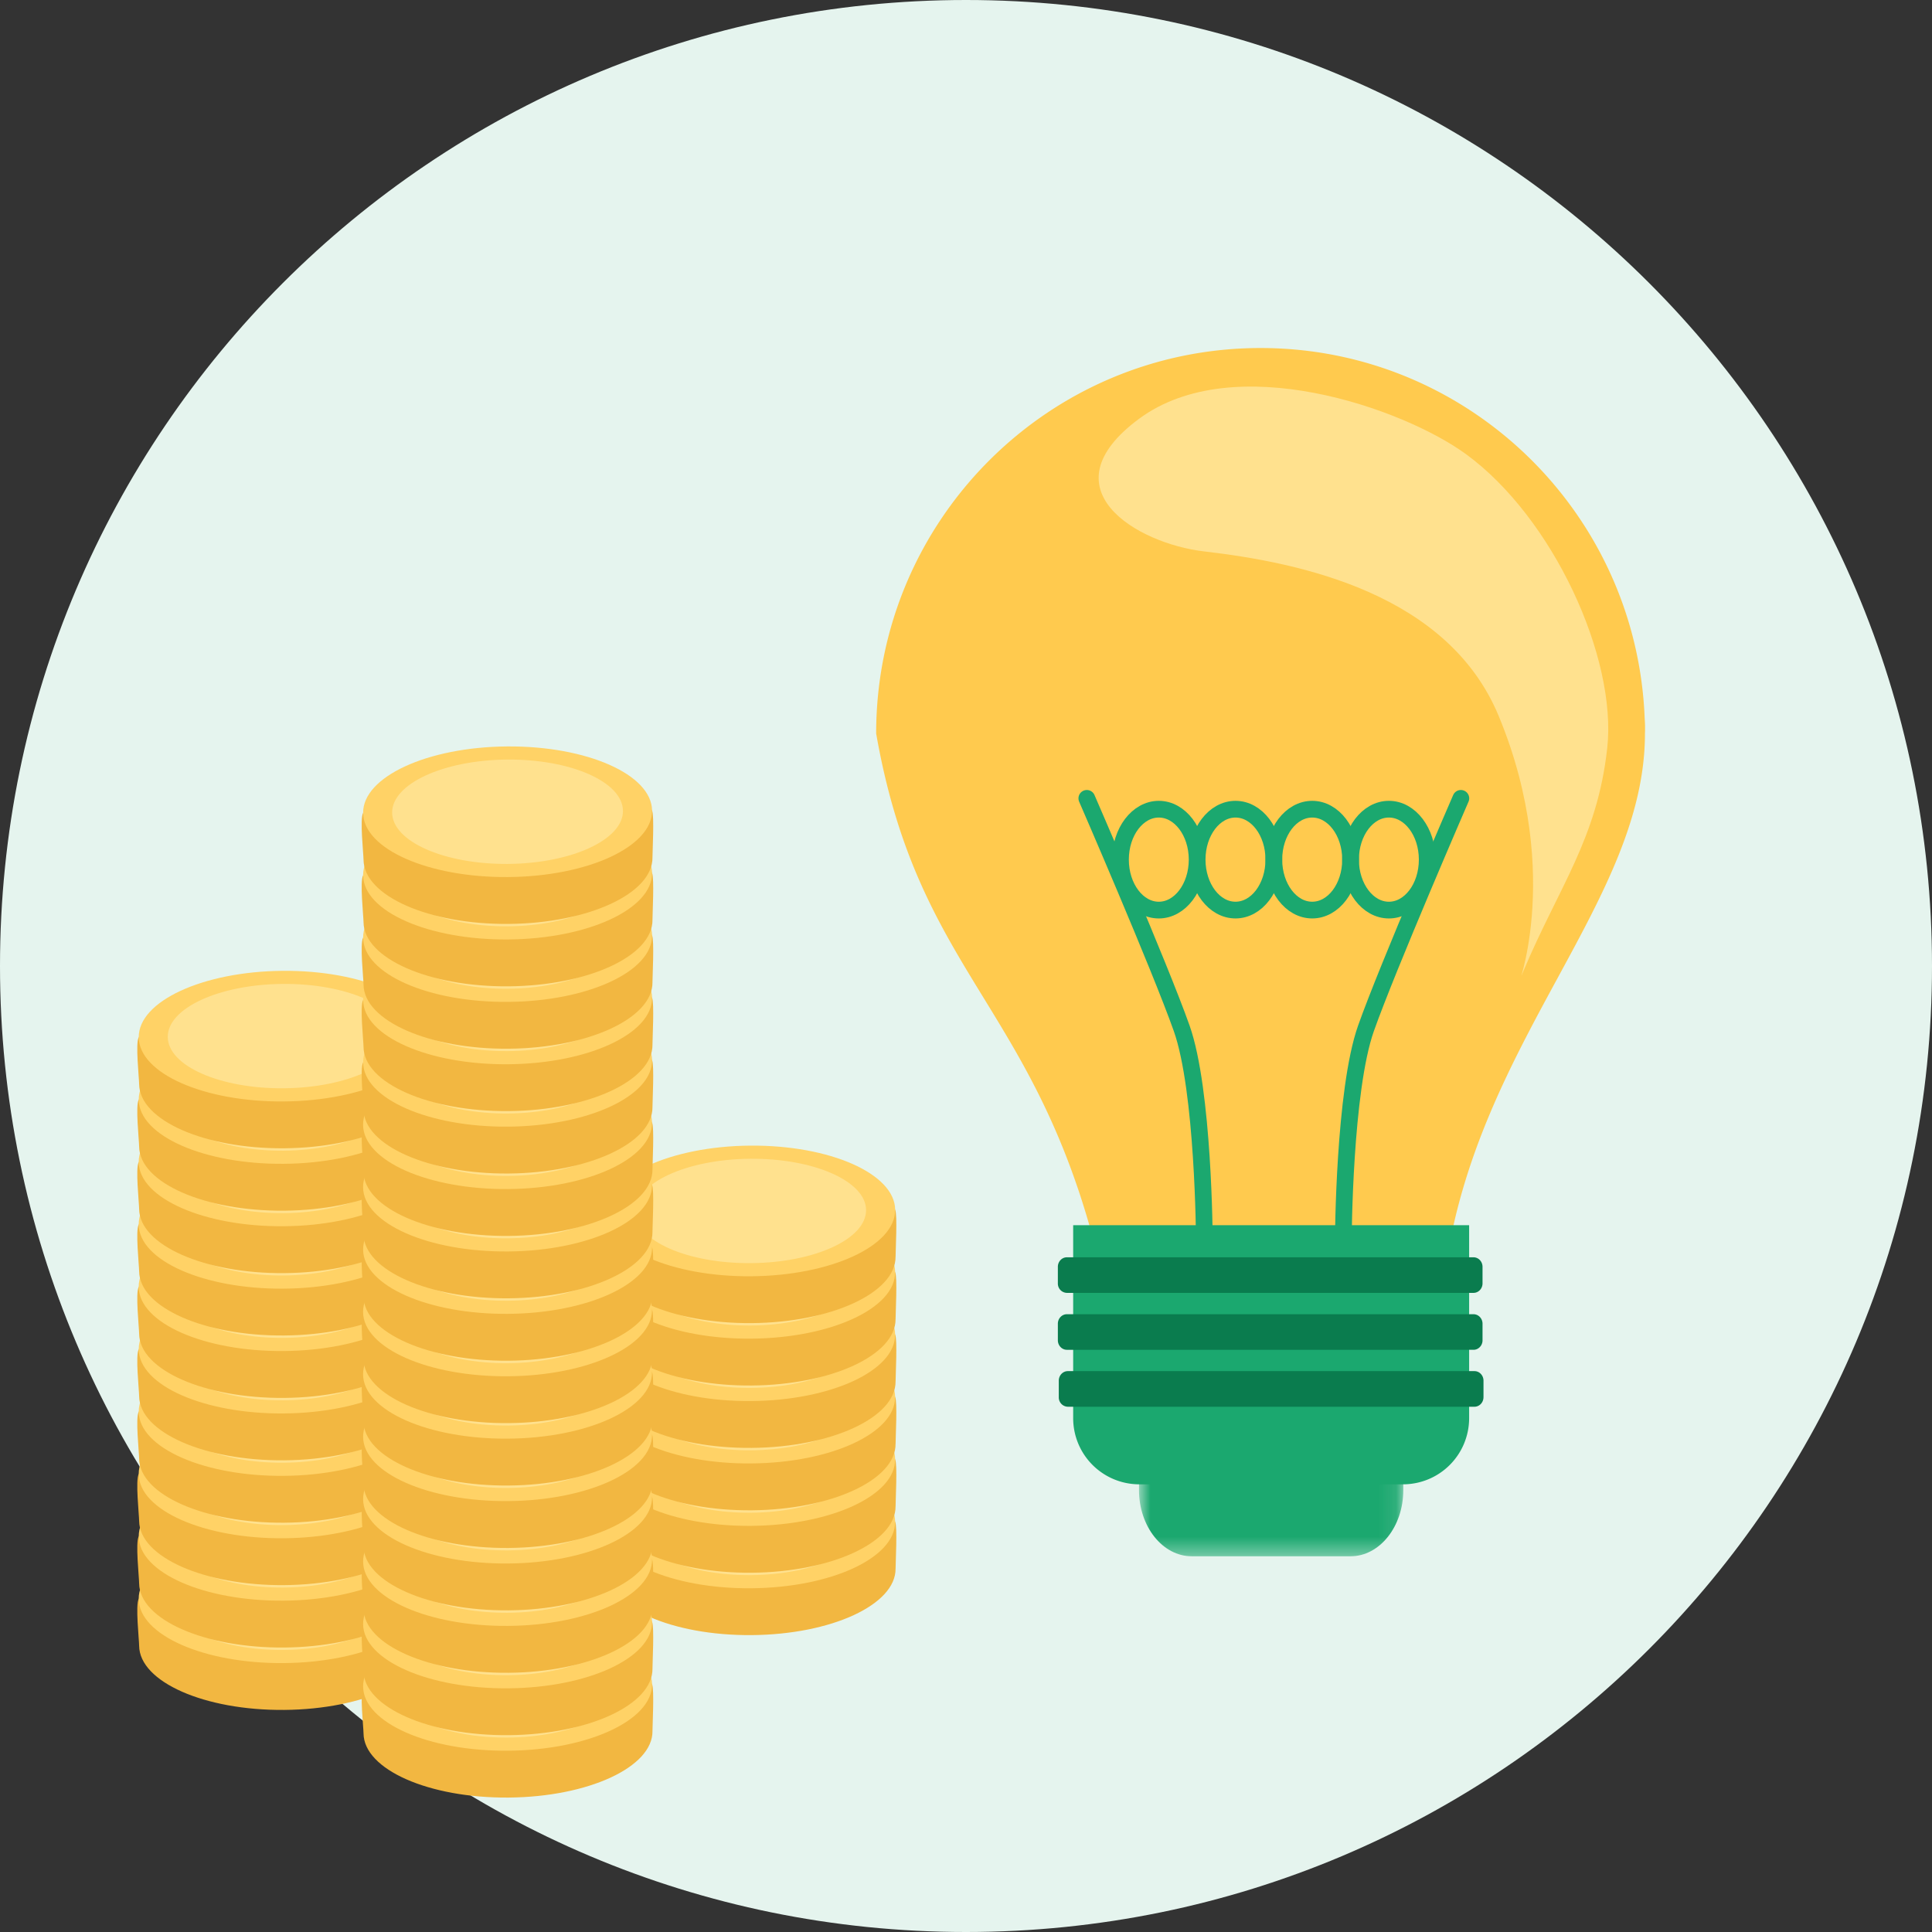 <svg width="110" height="110" viewBox="0 0 110 110" fill="none" xmlns="http://www.w3.org/2000/svg">
    <rect x="0" y="0" width="110" height="110" fill="#333333" stroke="none"/>
    <path d="M0 55C0 24.624 24.624 0 55 0s55 24.624 55 55-24.624 55-55 55S0 85.376 0 55z" fill="#E5F4EE"/>
    <path fill-rule="evenodd" clip-rule="evenodd" d="M93.657 41.764v-.008a6.882 6.882 0 0 0-.015-.838c-.443-11.729-10.065-21.103-21.87-21.103-12.088 0-21.887 9.827-21.887 21.946v.002c1.244 7.098 3.614 10.966 6.111 15.04 2.32 3.785 4.748 7.747 6.481 14.641 6.575 4.389 7.19 4.23 14.721 2.292 1.416-.364 3.077-.792 5.068-1.264.904-6.633 3.786-11.94 6.425-16.8 2.601-4.791 4.966-9.147 4.966-13.908z" fill="#FFCA4E"/>
    <path d="M61.879 45.455s4.148 9.55 5.401 13.092c1.254 3.544 1.29 12.003 1.29 12.003M83.175 45.455s-4.147 9.55-5.401 13.092c-1.254 3.543-1.29 12.003-1.29 12.003" stroke="#1BA86F" stroke-width=".952" stroke-linecap="round"/>
    <mask id="b3x5hg5nda" style="mask-type:luminance" maskUnits="userSpaceOnUse" x="64" y="78" width="16" height="11">
        <path fill-rule="evenodd" clip-rule="evenodd" d="M64.85 78.065h15.048V88.61H64.85V78.065z" fill="#fff"/>
    </mask>
    <g mask="url(#b3x5hg5nda)">
        <path fill-rule="evenodd" clip-rule="evenodd" d="M64.85 78.065v6.774c0 2.082 1.347 3.77 3.01 3.77h9.03c1.66 0 3.008-1.688 3.008-3.77v-6.773H64.85z" fill="#1BA86F"/>
    </g>
    <path fill-rule="evenodd" clip-rule="evenodd" d="M61.102 69.758v10.983a3.765 3.765 0 0 0 3.758 3.77h15.028a3.765 3.765 0 0 0 3.758-3.77V69.758H61.103z" fill="#1BA86F"/>
    <path clip-rule="evenodd" d="M68.16 48.943c0 1.588-.978 2.874-2.183 2.874-1.206 0-2.182-1.286-2.182-2.874 0-1.584.976-2.87 2.182-2.871 1.205 0 2.183 1.287 2.183 2.871zM72.527 48.943c0 1.587-.976 2.874-2.184 2.873-1.204.001-2.183-1.286-2.183-2.873 0-1.584.979-2.871 2.184-2.871 1.207 0 2.184 1.286 2.183 2.87z" stroke="#1BA86F" stroke-width=".952" stroke-linecap="round"/>
    <path clip-rule="evenodd" d="M76.896 48.943c0 1.587-.978 2.874-2.184 2.873-1.207.001-2.184-1.286-2.185-2.873 0-1.585.978-2.871 2.185-2.871 1.206 0 2.184 1.287 2.184 2.87z" stroke="#1BA86F" stroke-width=".952" stroke-linecap="round"/>
    <path clip-rule="evenodd" d="M81.26 48.943c0 1.587-.977 2.874-2.182 2.874-1.207 0-2.184-1.287-2.184-2.874 0-1.584.977-2.872 2.184-2.871 1.206 0 2.181 1.286 2.182 2.87z" stroke="#1BA86F" stroke-width=".952" stroke-linecap="round"/>
    <path fill-rule="evenodd" clip-rule="evenodd" d="M64.85 23.846c5.401-3.997 15.037-.598 18.606 2.003 4.961 3.614 8.624 11.595 8.052 16.755-.573 5.16-2.75 7.882-4.772 12.684-.72 1.708 2.46-5.204-1.406-14.522-2.885-6.954-11.228-8.728-16.76-9.369-3.869-.45-9.091-3.575-3.72-7.551z" fill="#FFE18E"/>
    <path fill-rule="evenodd" clip-rule="evenodd" d="M84.409 73.069c0 .3-.23.542-.514.542H60.744a.528.528 0 0 1-.514-.542v-.942c0-.299.23-.542.514-.542h23.15c.285 0 .515.243.515.543v.94zM84.41 76.31c-.001.3-.231.542-.515.542H60.744c-.283 0-.514-.243-.514-.542v-.942c0-.3.23-.542.514-.542h23.15c.285 0 .515.242.515.542v.942zM84.463 79.551c0 .3-.23.543-.514.543h-23.15a.529.529 0 0 1-.516-.543v-.941c0-.3.231-.544.515-.544H83.95c.284 0 .514.243.514.544v.941z" fill="#0A7C4E"/>
    <g clip-path="url(#4k2r52c33b)" fill-rule="evenodd" clip-rule="evenodd">
        <path d="M24.374 93.57c.018 2.054-3.65 3.749-8.192 3.786-4.543.037-8.24-1.598-8.26-3.652-.002-.35-.22-2.345-.023-2.667.958-1.572 4.446-1.088 8.216-1.119 3.916-.032 7.39-.666 8.235.984.134.264.021 2.385.024 2.668z" fill="#F2B741"/>
        <path d="M24.348 90.903c.019 2.054-3.649 3.749-8.192 3.786-4.542.037-8.24-1.598-8.259-3.652-.018-2.054 3.65-3.749 8.192-3.786 4.543-.037 8.24 1.598 8.26 3.652z" fill="#FFD266"/>
        <path d="M22.694 90.916c.014 1.64-2.915 2.995-6.544 3.025-3.63.03-6.583-1.277-6.598-2.918-.015-1.64 2.915-2.994 6.544-3.024 3.629-.03 6.583 1.276 6.598 2.917z" fill="#FFE18E"/>
        <path d="M24.374 90.017c.018 2.054-3.65 3.75-8.192 3.786-4.543.037-8.24-1.598-8.26-3.651-.002-.35-.22-2.346-.023-2.668.958-1.572 4.446-1.087 8.216-1.118 3.916-.032 7.39-.667 8.235.984.134.264.021 2.384.024 2.667z" fill="#F2B741"/>
        <path d="M24.35 87.35c.019 2.053-3.649 3.749-8.192 3.785-4.543.037-8.24-1.597-8.259-3.651-.018-2.054 3.65-3.75 8.192-3.786 4.543-.037 8.24 1.598 8.26 3.652z" fill="#FFD266"/>
        <path d="M22.694 87.363c.014 1.64-2.915 2.995-6.544 3.024-3.63.03-6.583-1.276-6.598-2.917-.015-1.64 2.915-2.995 6.544-3.024 3.629-.03 6.583 1.276 6.598 2.917z" fill="#FFE18E"/>
        <path d="M24.374 86.465c.018 2.053-3.65 3.748-8.192 3.785-4.543.037-8.24-1.597-8.26-3.651-.002-.35-.22-2.346-.023-2.668.958-1.572 4.446-1.087 8.216-1.118 3.916-.032 7.39-.667 8.235.984.134.264.021 2.385.024 2.668z" fill="#F2B741"/>
        <path d="M24.348 83.796c.019 2.054-3.649 3.75-8.192 3.786-4.542.037-8.24-1.597-8.259-3.651-.018-2.054 3.65-3.75 8.192-3.786 4.543-.037 8.24 1.598 8.26 3.651z" fill="#FFD266"/>
        <path d="M22.694 83.808c.014 1.64-2.915 2.995-6.544 3.025-3.63.03-6.583-1.277-6.598-2.917-.015-1.641 2.915-2.995 6.544-3.025 3.629-.03 6.583 1.276 6.598 2.917z" fill="#FFE18E"/>
        <path d="M24.374 82.91c.018 2.055-3.65 3.75-8.192 3.787-4.543.037-8.24-1.598-8.26-3.652-.002-.35-.22-2.345-.023-2.667.958-1.572 4.446-1.088 8.216-1.119 3.916-.032 7.39-.666 8.235.984.134.264.021 2.385.024 2.668z" fill="#F2B741"/>
        <path d="M24.35 80.244c.019 2.053-3.649 3.749-8.192 3.785-4.543.038-8.24-1.597-8.259-3.651-.018-2.054 3.65-3.749 8.192-3.786 4.543-.037 8.24 1.598 8.26 3.652z" fill="#FFD266"/>
        <path d="M22.694 80.256c.014 1.64-2.915 2.995-6.544 3.025-3.63.029-6.583-1.277-6.598-2.918-.015-1.64 2.915-2.995 6.544-3.024 3.629-.03 6.583 1.276 6.598 2.917z" fill="#FFE18E"/>
        <path d="M24.374 79.358c.018 2.054-3.65 3.75-8.192 3.786-4.543.037-8.24-1.598-8.26-3.651-.002-.35-.22-2.346-.023-2.668.958-1.572 4.446-1.088 8.216-1.119 3.916-.031 7.39-.666 8.235.984.134.264.021 2.385.024 2.668z" fill="#F2B741"/>
        <path d="M24.35 76.69c.019 2.054-3.649 3.75-8.192 3.786-4.543.037-8.24-1.597-8.259-3.651-.018-2.054 3.65-3.75 8.192-3.786 4.543-.037 8.24 1.598 8.26 3.651z" fill="#FFD266"/>
        <path d="M22.694 76.703c.014 1.64-2.915 2.995-6.544 3.024-3.63.03-6.583-1.276-6.598-2.917-.015-1.64 2.915-2.995 6.544-3.024 3.629-.03 6.583 1.276 6.598 2.917z" fill="#FFE18E"/>
        <path d="M24.374 75.805c.018 2.054-3.65 3.749-8.192 3.786-4.543.037-8.24-1.598-8.26-3.652-.002-.35-.22-2.345-.023-2.667.958-1.572 4.446-1.088 8.216-1.119 3.916-.032 7.39-.666 8.235.984.134.264.021 2.385.024 2.668z" fill="#F2B741"/>
        <path d="M24.348 73.137c.019 2.053-3.649 3.749-8.192 3.785-4.542.038-8.24-1.597-8.259-3.65-.018-2.055 3.65-3.75 8.192-3.787 4.543-.037 8.24 1.598 8.26 3.652z" fill="#FFD266"/>
        <path d="M22.694 73.15c.014 1.64-2.915 2.994-6.544 3.024-3.63.03-6.583-1.277-6.598-2.917-.015-1.64 2.915-2.995 6.544-3.025 3.629-.03 6.583 1.277 6.598 2.918z" fill="#FFE18E"/>
        <path d="M24.374 72.251c.018 2.054-3.65 3.75-8.192 3.786-4.543.037-8.24-1.598-8.26-3.652-.002-.349-.22-2.345-.023-2.667.958-1.572 4.446-1.088 8.216-1.119 3.916-.031 7.39-.666 8.235.985.134.263.021 2.384.024 2.667z" fill="#F2B741"/>
        <path d="M24.348 69.585c.019 2.054-3.649 3.75-8.192 3.786-4.542.037-8.24-1.597-8.259-3.651-.018-2.054 3.65-3.75 8.192-3.786 4.543-.037 8.24 1.598 8.26 3.651z" fill="#FFD266"/>
        <path d="M22.694 69.596c.014 1.641-2.915 2.995-6.544 3.025-3.63.03-6.583-1.277-6.598-2.917-.015-1.641 2.915-2.995 6.544-3.025 3.629-.03 6.583 1.277 6.598 2.917z" fill="#FFE18E"/>
        <path d="M24.374 68.7c.018 2.054-3.65 3.75-8.192 3.786-4.543.037-8.24-1.598-8.26-3.651-.002-.35-.22-2.346-.023-2.668.958-1.572 4.446-1.087 8.216-1.118 3.916-.032 7.39-.667 8.235.984.134.264.021 2.384.024 2.667z" fill="#F2B741"/>
        <path d="M24.348 66.031c.019 2.054-3.649 3.75-8.192 3.786-4.542.037-8.24-1.598-8.259-3.651-.018-2.054 3.65-3.75 8.192-3.787 4.543-.036 8.24 1.598 8.26 3.652z" fill="#FFD266"/>
        <path d="M22.694 66.045c.014 1.64-2.915 2.995-6.544 3.025-3.63.029-6.583-1.277-6.598-2.918-.015-1.64 2.915-2.994 6.544-3.024 3.629-.03 6.583 1.276 6.598 2.917z" fill="#FFE18E"/>
        <path d="M24.374 65.146c.018 2.053-3.65 3.749-8.192 3.785-4.543.038-8.24-1.597-8.26-3.65-.002-.35-.22-2.346-.023-2.669.958-1.571 4.446-1.087 8.216-1.118 3.916-.032 7.39-.667 8.235.984.134.264.021 2.385.024 2.668z" fill="#F2B741"/>
        <path d="M24.35 62.477c.019 2.054-3.649 3.75-8.192 3.786-4.543.037-8.24-1.597-8.259-3.651-.018-2.054 3.65-3.75 8.192-3.786 4.543-.037 8.24 1.598 8.26 3.651z" fill="#FFD266"/>
        <path d="M22.694 62.49c.014 1.641-2.915 2.995-6.544 3.025-3.63.03-6.583-1.277-6.598-2.917-.015-1.641 2.915-2.995 6.544-3.025 3.629-.03 6.583 1.277 6.598 2.917z" fill="#FFE18E"/>
        <path d="M24.374 61.592c.018 2.054-3.65 3.75-8.192 3.786-4.543.037-8.24-1.597-8.26-3.651-.002-.35-.22-2.346-.023-2.668.958-1.572 4.446-1.087 8.216-1.118 3.916-.032 7.39-.667 8.235.984.134.264.021 2.384.024 2.667z" fill="#F2B741"/>
        <path d="M24.35 58.926c.019 2.054-3.649 3.75-8.192 3.786-4.543.037-8.24-1.598-8.259-3.651-.018-2.054 3.65-3.75 8.192-3.786 4.543-.037 8.24 1.597 8.26 3.651z" fill="#FFD266"/>
        <path d="M22.694 58.937c.014 1.64-2.915 2.995-6.544 3.025-3.63.03-6.583-1.277-6.598-2.918-.015-1.64 2.915-2.994 6.544-3.024 3.629-.03 6.583 1.276 6.598 2.917z" fill="#FFE18E"/>
        <path d="M50.99 89.31c.02 2.054-3.648 3.75-8.191 3.786-4.543.037-8.24-1.598-8.259-3.651-.003-.35-.22-2.346-.024-2.668.958-1.572 4.446-1.088 8.216-1.119 3.916-.031 7.39-.666 8.235.985.135.263.021 2.384.024 2.667z" fill="#F2B741"/>
        <path d="M50.965 86.643c.019 2.054-3.649 3.75-8.192 3.786-4.542.037-8.24-1.598-8.259-3.652-.018-2.053 3.65-3.749 8.192-3.786 4.543-.037 8.24 1.598 8.26 3.652z" fill="#FFD266"/>
        <path d="M49.31 86.655c.016 1.641-2.914 2.995-6.543 3.025-3.63.03-6.583-1.277-6.598-2.917-.014-1.641 2.915-2.995 6.544-3.025 3.63-.03 6.583 1.277 6.598 2.917z" fill="#FFE18E"/>
        <path d="M50.99 85.758c.02 2.054-3.648 3.749-8.191 3.786-4.543.037-8.24-1.598-8.259-3.652-.003-.35-.22-2.345-.024-2.667.958-1.572 4.446-1.088 8.216-1.119 3.916-.031 7.39-.666 8.235.984.135.264.021 2.385.024 2.668z" fill="#F2B741"/>
        <path d="M50.965 83.09c.019 2.054-3.649 3.75-8.192 3.786-4.542.037-8.24-1.598-8.259-3.651-.018-2.054 3.65-3.75 8.192-3.786 4.543-.037 8.24 1.598 8.26 3.651z" fill="#FFD266"/>
        <path d="M49.31 83.103c.016 1.64-2.914 2.995-6.543 3.025-3.63.03-6.583-1.277-6.598-2.918-.014-1.64 2.915-2.994 6.544-3.024 3.63-.03 6.583 1.276 6.598 2.917z" fill="#FFE18E"/>
        <path d="M50.99 82.205c.02 2.053-3.648 3.749-8.191 3.785-4.543.038-8.24-1.597-8.259-3.65-.003-.35-.22-2.346-.024-2.668.958-1.572 4.446-1.088 8.216-1.119 3.916-.032 7.39-.666 8.235.984.135.264.021 2.385.024 2.668z" fill="#F2B741"/>
        <path d="M50.965 79.537c.019 2.053-3.649 3.749-8.192 3.785-4.542.037-8.24-1.597-8.259-3.651-.018-2.054 3.65-3.749 8.192-3.786 4.543-.037 8.24 1.598 8.26 3.652z" fill="#FFD266"/>
        <path d="M49.31 79.55c.016 1.64-2.914 2.995-6.543 3.024-3.63.03-6.583-1.276-6.598-2.917-.014-1.64 2.915-2.995 6.544-3.024 3.63-.03 6.583 1.276 6.598 2.917z" fill="#FFE18E"/>
        <path d="M50.99 78.651c.02 2.054-3.648 3.75-8.191 3.786-4.543.038-8.24-1.597-8.259-3.651-.003-.35-.22-2.346-.024-2.668.958-1.572 4.446-1.087 8.216-1.118 3.916-.032 7.39-.667 8.235.984.135.264.021 2.385.024 2.668z" fill="#F2B741"/>
        <path d="M50.965 75.984c.019 2.054-3.649 3.75-8.192 3.786-4.542.037-8.24-1.597-8.259-3.651-.018-2.054 3.65-3.75 8.192-3.786 4.543-.037 8.24 1.597 8.26 3.651z" fill="#FFD266"/>
        <path d="M49.31 75.997c.016 1.64-2.914 2.995-6.543 3.024-3.63.03-6.583-1.276-6.598-2.917-.014-1.64 2.915-2.995 6.544-3.025 3.63-.029 6.583 1.277 6.598 2.918z" fill="#FFE18E"/>
        <path d="M50.99 75.099c.02 2.053-3.648 3.749-8.191 3.786-4.543.037-8.24-1.598-8.259-3.652-.003-.35-.22-2.345-.024-2.667.958-1.572 4.446-1.088 8.216-1.119 3.916-.032 7.39-.666 8.235.984.135.264.021 2.385.024 2.668z" fill="#F2B741"/>
        <path d="M50.965 72.431c.019 2.054-3.649 3.75-8.192 3.786-4.542.037-8.24-1.598-8.259-3.651-.018-2.054 3.65-3.75 8.192-3.787 4.543-.036 8.24 1.598 8.26 3.652z" fill="#FFD266"/>
        <path d="M49.313 72.443c.014 1.64-2.915 2.995-6.544 3.025-3.63.029-6.583-1.277-6.598-2.918-.014-1.64 2.915-2.994 6.544-3.024 3.63-.03 6.583 1.276 6.598 2.917z" fill="#FFE18E"/>
        <path d="M50.99 71.546c.02 2.054-3.648 3.75-8.191 3.786-4.543.037-8.24-1.598-8.259-3.652-.003-.349-.22-2.345-.024-2.667.958-1.572 4.446-1.088 8.216-1.119 3.916-.031 7.39-.666 8.235.984.135.264.021 2.385.024 2.668z" fill="#F2B741"/>
        <path d="M50.967 68.879c.019 2.054-3.649 3.749-8.192 3.786-4.542.037-8.24-1.598-8.258-3.652-.02-2.053 3.648-3.749 8.191-3.786 4.543-.037 8.24 1.598 8.26 3.652z" fill="#FFD266"/>
        <path d="M49.31 68.893c.016 1.64-2.914 2.994-6.543 3.024-3.63.03-6.583-1.276-6.598-2.917-.014-1.64 2.915-2.995 6.544-3.025 3.63-.029 6.583 1.277 6.598 2.918z" fill="#FFE18E"/>
        <path d="M37.15 98.56c.018 2.053-3.65 3.749-8.193 3.786-4.543.037-8.24-1.598-8.259-3.652-.003-.35-.22-2.345-.024-2.667.958-1.572 4.446-1.088 8.216-1.12 3.917-.03 7.391-.665 8.235.985.135.264.022 2.385.024 2.668z" fill="#F2B741"/>
        <path d="M37.126 95.892c.018 2.054-3.65 3.75-8.192 3.786-4.543.038-8.24-1.597-8.26-3.651-.018-2.054 3.65-3.75 8.192-3.786 4.543-.037 8.24 1.598 8.26 3.651z" fill="#FFD266"/>
        <path d="M35.47 95.905c.014 1.64-2.916 2.995-6.545 3.024-3.629.03-6.582-1.276-6.598-2.917-.014-1.64 2.916-2.995 6.544-3.024 3.63-.03 6.583 1.276 6.598 2.917z" fill="#FFE18E"/>
        <path d="M37.15 95.007c.018 2.054-3.65 3.749-8.193 3.786-4.543.037-8.24-1.598-8.259-3.652-.003-.35-.22-2.345-.024-2.667.958-1.572 4.446-1.088 8.216-1.119 3.917-.032 7.391-.666 8.235.984.135.264.022 2.385.024 2.668z" fill="#F2B741"/>
        <path d="M37.126 92.34c.018 2.054-3.65 3.75-8.192 3.786-4.543.037-8.24-1.598-8.26-3.651-.018-2.054 3.65-3.75 8.192-3.786 4.543-.037 8.24 1.598 8.26 3.651z" fill="#FFD266"/>
        <path d="M35.471 92.354c.015 1.64-2.915 2.994-6.544 3.024-3.629.03-6.583-1.276-6.598-2.917-.014-1.64 2.915-2.995 6.544-3.025 3.63-.029 6.583 1.277 6.598 2.918z" fill="#FFE18E"/>
        <path d="M37.15 91.455c.018 2.054-3.65 3.75-8.193 3.786-4.543.037-8.24-1.598-8.259-3.651-.003-.35-.22-2.346-.024-2.668.958-1.572 4.446-1.087 8.216-1.119 3.917-.031 7.391-.666 8.235.985.135.264.022 2.384.024 2.667z" fill="#F2B741"/>
        <path d="M37.126 88.786c.018 2.054-3.65 3.75-8.192 3.786-4.543.037-8.24-1.598-8.26-3.651-.018-2.054 3.65-3.75 8.192-3.787 4.543-.037 8.24 1.598 8.26 3.652z" fill="#FFD266"/>
        <path d="M35.47 88.8c.014 1.64-2.916 2.995-6.545 3.024-3.629.03-6.582-1.276-6.598-2.917-.014-1.64 2.916-2.995 6.544-3.024 3.63-.03 6.583 1.276 6.598 2.917z" fill="#FFE18E"/>
        <path d="M37.15 87.9c.018 2.054-3.65 3.75-8.193 3.786-4.543.037-8.24-1.597-8.259-3.651-.003-.35-.22-2.346-.024-2.668.958-1.572 4.446-1.087 8.216-1.118 3.917-.032 7.391-.667 8.235.984.135.264.022 2.385.024 2.667z" fill="#F2B741"/>
        <path d="M37.126 85.233c.018 2.054-3.65 3.75-8.192 3.786-4.543.037-8.24-1.598-8.26-3.651-.018-2.054 3.65-3.75 8.192-3.786 4.543-.037 8.24 1.598 8.26 3.651z" fill="#FFD266"/>
        <path d="M35.47 85.247c.014 1.64-2.916 2.995-6.545 3.025-3.629.03-6.582-1.277-6.598-2.918-.014-1.64 2.916-2.994 6.544-3.024 3.63-.03 6.583 1.276 6.598 2.917z" fill="#FFE18E"/>
        <path d="M37.15 84.348c.018 2.054-3.65 3.75-8.193 3.786-4.543.037-8.24-1.597-8.259-3.651-.003-.35-.22-2.346-.024-2.668.958-1.572 4.446-1.087 8.216-1.118 3.917-.032 7.391-.667 8.235.984.135.264.022 2.384.024 2.667z" fill="#F2B741"/>
        <path d="M37.126 81.68c.018 2.054-3.65 3.75-8.192 3.786-4.543.037-8.24-1.598-8.26-3.651-.018-2.054 3.65-3.75 8.192-3.787 4.543-.036 8.24 1.598 8.26 3.652z" fill="#FFD266"/>
        <path d="M35.47 81.694c.014 1.64-2.916 2.994-6.545 3.024-3.629.03-6.582-1.277-6.598-2.917-.014-1.64 2.916-2.995 6.544-3.025 3.63-.03 6.583 1.277 6.598 2.918z" fill="#FFE18E"/>
        <path d="M37.15 80.794c.018 2.054-3.65 3.75-8.193 3.786-4.543.037-8.24-1.598-8.259-3.651-.003-.35-.22-2.346-.024-2.668.958-1.572 4.446-1.088 8.216-1.119 3.917-.031 7.391-.666 8.235.985.135.263.022 2.384.024 2.667z" fill="#F2B741"/>
        <path d="M37.123 78.125c.02 2.054-3.649 3.75-8.191 3.786-4.543.037-8.24-1.597-8.26-3.651-.018-2.054 3.65-3.75 8.192-3.786 4.543-.037 8.24 1.598 8.26 3.651z" fill="#FFD266"/>
        <path d="M35.47 78.14c.014 1.64-2.916 2.994-6.545 3.024-3.629.03-6.582-1.277-6.598-2.917-.014-1.641 2.916-2.995 6.544-3.025 3.63-.03 6.583 1.277 6.598 2.917z" fill="#FFE18E"/>
        <path d="M37.15 77.24c.018 2.054-3.65 3.75-8.193 3.786-4.543.037-8.24-1.597-8.259-3.651-.003-.35-.22-2.346-.024-2.668.958-1.572 4.446-1.087 8.216-1.118 3.917-.032 7.391-.667 8.235.984.135.264.022 2.384.024 2.667z" fill="#F2B741"/>
        <path d="M37.123 74.573c.02 2.054-3.649 3.75-8.191 3.786-4.543.037-8.24-1.598-8.26-3.651-.018-2.054 3.65-3.75 8.192-3.787 4.543-.036 8.24 1.598 8.26 3.652z" fill="#FFD266"/>
        <path d="M35.47 74.588c.014 1.64-2.916 2.995-6.545 3.025-3.629.029-6.582-1.277-6.598-2.918-.014-1.64 2.916-2.994 6.544-3.024 3.63-.03 6.583 1.276 6.598 2.917z" fill="#FFE18E"/>
        <path d="M37.15 73.688c.018 2.053-3.65 3.749-8.193 3.785-4.543.038-8.24-1.597-8.259-3.65-.003-.35-.22-2.346-.024-2.668.958-1.572 4.446-1.088 8.216-1.12 3.917-.03 7.391-.666 8.235.985.135.264.022 2.385.024 2.668z" fill="#F2B741"/>
        <path d="M37.126 71.02c.018 2.053-3.65 3.749-8.192 3.785-4.543.037-8.24-1.597-8.26-3.651-.018-2.054 3.65-3.75 8.192-3.786 4.543-.037 8.24 1.598 8.26 3.651z" fill="#FFD266"/>
        <path d="M35.47 71.033c.014 1.64-2.916 2.995-6.545 3.024-3.629.03-6.582-1.276-6.598-2.917-.014-1.64 2.916-2.995 6.544-3.024 3.63-.03 6.583 1.276 6.598 2.917z" fill="#FFE18E"/>
        <path d="M37.15 70.134c.018 2.054-3.65 3.749-8.193 3.786-4.543.037-8.24-1.598-8.259-3.652-.003-.35-.22-2.345-.024-2.667.958-1.572 4.446-1.088 8.216-1.119 3.917-.031 7.391-.666 8.235.984.135.264.022 2.385.024 2.668z" fill="#F2B741"/>
        <path d="M37.123 67.467c.02 2.053-3.649 3.749-8.191 3.786-4.543.037-8.24-1.598-8.26-3.652-.018-2.054 3.65-3.749 8.192-3.786 4.543-.037 8.24 1.598 8.26 3.652z" fill="#FFD266"/>
        <path d="M35.47 67.48c.014 1.64-2.916 2.994-6.545 3.024-3.629.03-6.582-1.276-6.598-2.917-.014-1.64 2.916-2.995 6.544-3.025 3.63-.029 6.583 1.277 6.598 2.918z" fill="#FFE18E"/>
        <path d="M37.15 66.582c.018 2.053-3.65 3.749-8.193 3.786-4.543.037-8.24-1.598-8.259-3.652-.003-.35-.22-2.345-.024-2.667.958-1.572 4.446-1.088 8.216-1.12 3.917-.03 7.391-.666 8.235.985.135.264.022 2.385.024 2.668z" fill="#F2B741"/>
        <path d="M37.123 63.914c.02 2.054-3.649 3.75-8.191 3.786-4.543.037-8.24-1.597-8.26-3.651-.018-2.054 3.65-3.75 8.192-3.786 4.543-.037 8.24 1.598 8.26 3.651z" fill="#FFD266"/>
        <path d="M35.47 63.926c.014 1.641-2.916 2.995-6.545 3.025-3.629.03-6.582-1.277-6.598-2.917-.014-1.641 2.916-2.995 6.544-3.025 3.63-.03 6.583 1.277 6.598 2.917z" fill="#FFE18E"/>
        <path d="M37.15 63.029c.018 2.054-3.65 3.749-8.193 3.786-4.543.037-8.24-1.598-8.259-3.652-.003-.35-.22-2.345-.024-2.667.958-1.572 4.446-1.088 8.216-1.119 3.917-.032 7.391-.666 8.235.984.135.264.022 2.385.024 2.668z" fill="#F2B741"/>
        <path d="M37.126 60.36c.018 2.055-3.65 3.75-8.192 3.787-4.543.037-8.24-1.598-8.26-3.652-.018-2.054 3.65-3.749 8.192-3.786 4.543-.037 8.24 1.598 8.26 3.652z" fill="#FFD266"/>
        <path d="M35.47 60.373c.014 1.64-2.916 2.995-6.545 3.025-3.629.03-6.582-1.277-6.598-2.918-.014-1.64 2.916-2.994 6.544-3.024 3.63-.03 6.583 1.276 6.598 2.917z" fill="#FFE18E"/>
        <path d="M37.15 59.475c.018 2.053-3.65 3.749-8.193 3.786-4.543.037-8.24-1.598-8.259-3.652-.003-.35-.22-2.345-.024-2.667.958-1.572 4.446-1.088 8.216-1.119 3.917-.032 7.391-.666 8.235.984.135.264.022 2.385.024 2.668z" fill="#F2B741"/>
        <path d="M37.126 56.809c.018 2.053-3.65 3.749-8.192 3.785-4.543.038-8.24-1.597-8.26-3.651-.018-2.054 3.65-3.75 8.192-3.786 4.543-.037 8.24 1.598 8.26 3.652z" fill="#FFD266"/>
        <path d="M35.47 56.82c.014 1.641-2.916 2.995-6.545 3.025-3.629.03-6.582-1.277-6.598-2.917-.014-1.64 2.916-2.995 6.544-3.025 3.63-.03 6.583 1.277 6.598 2.917z" fill="#FFE18E"/>
        <path d="M37.15 55.923c.018 2.054-3.65 3.75-8.193 3.786-4.543.037-8.24-1.597-8.259-3.651-.003-.35-.22-2.346-.024-2.668.958-1.572 4.446-1.087 8.216-1.118 3.917-.032 7.391-.667 8.235.984.135.264.022 2.385.024 2.667z" fill="#F2B741"/>
        <path d="M37.126 53.257c.018 2.054-3.65 3.75-8.192 3.786-4.543.037-8.24-1.597-8.26-3.651-.018-2.054 3.65-3.75 8.192-3.787 4.543-.036 8.24 1.599 8.26 3.652z" fill="#FFD266"/>
        <path d="M35.47 53.27c.014 1.64-2.916 2.994-6.545 3.024-3.629.03-6.582-1.276-6.598-2.917-.014-1.64 2.916-2.995 6.544-3.025 3.63-.029 6.583 1.277 6.598 2.918z" fill="#FFE18E"/>
        <path d="M37.15 52.371c.018 2.054-3.65 3.75-8.193 3.786-4.543.037-8.24-1.598-8.259-3.651-.003-.35-.22-2.346-.024-2.668.958-1.572 4.446-1.087 8.216-1.119 3.917-.031 7.391-.666 8.235.985.135.264.022 2.384.024 2.667z" fill="#F2B741"/>
        <path d="M37.126 49.704c.018 2.053-3.65 3.749-8.192 3.785-4.543.038-8.24-1.597-8.26-3.651-.018-2.054 3.65-3.75 8.192-3.786 4.543-.037 8.24 1.598 8.26 3.652z" fill="#FFD266"/>
        <path d="M35.47 49.716c.014 1.64-2.916 2.995-6.545 3.024-3.629.03-6.582-1.276-6.598-2.917-.014-1.64 2.916-2.995 6.544-3.024 3.63-.03 6.583 1.276 6.598 2.917z" fill="#FFE18E"/>
        <path d="M37.15 48.819c.018 2.053-3.65 3.748-8.193 3.785-4.543.038-8.24-1.597-8.259-3.651-.003-.35-.22-2.346-.024-2.668.958-1.571 4.446-1.087 8.216-1.118 3.917-.032 7.391-.667 8.235.984.135.264.022 2.384.024 2.667z" fill="#F2B741"/>
        <path d="M37.126 46.15c.018 2.054-3.65 3.75-8.192 3.786-4.543.037-8.24-1.597-8.26-3.651-.018-2.054 3.65-3.75 8.192-3.786 4.543-.037 8.24 1.598 8.26 3.651z" fill="#FFD266"/>
        <path d="M35.47 46.163c.014 1.64-2.916 2.995-6.545 3.025-3.629.03-6.582-1.277-6.598-2.918-.014-1.64 2.916-2.994 6.544-3.024 3.63-.03 6.583 1.276 6.598 2.917z" fill="#FFE18E"/>
    </g>
    <defs>
        <clipPath id="4k2r52c33b">
            <path fill="#fff" transform="translate(6.695 38.855)" d="M0 0h45.836v67.134H0z"/>
        </clipPath>
    </defs>
</svg>
